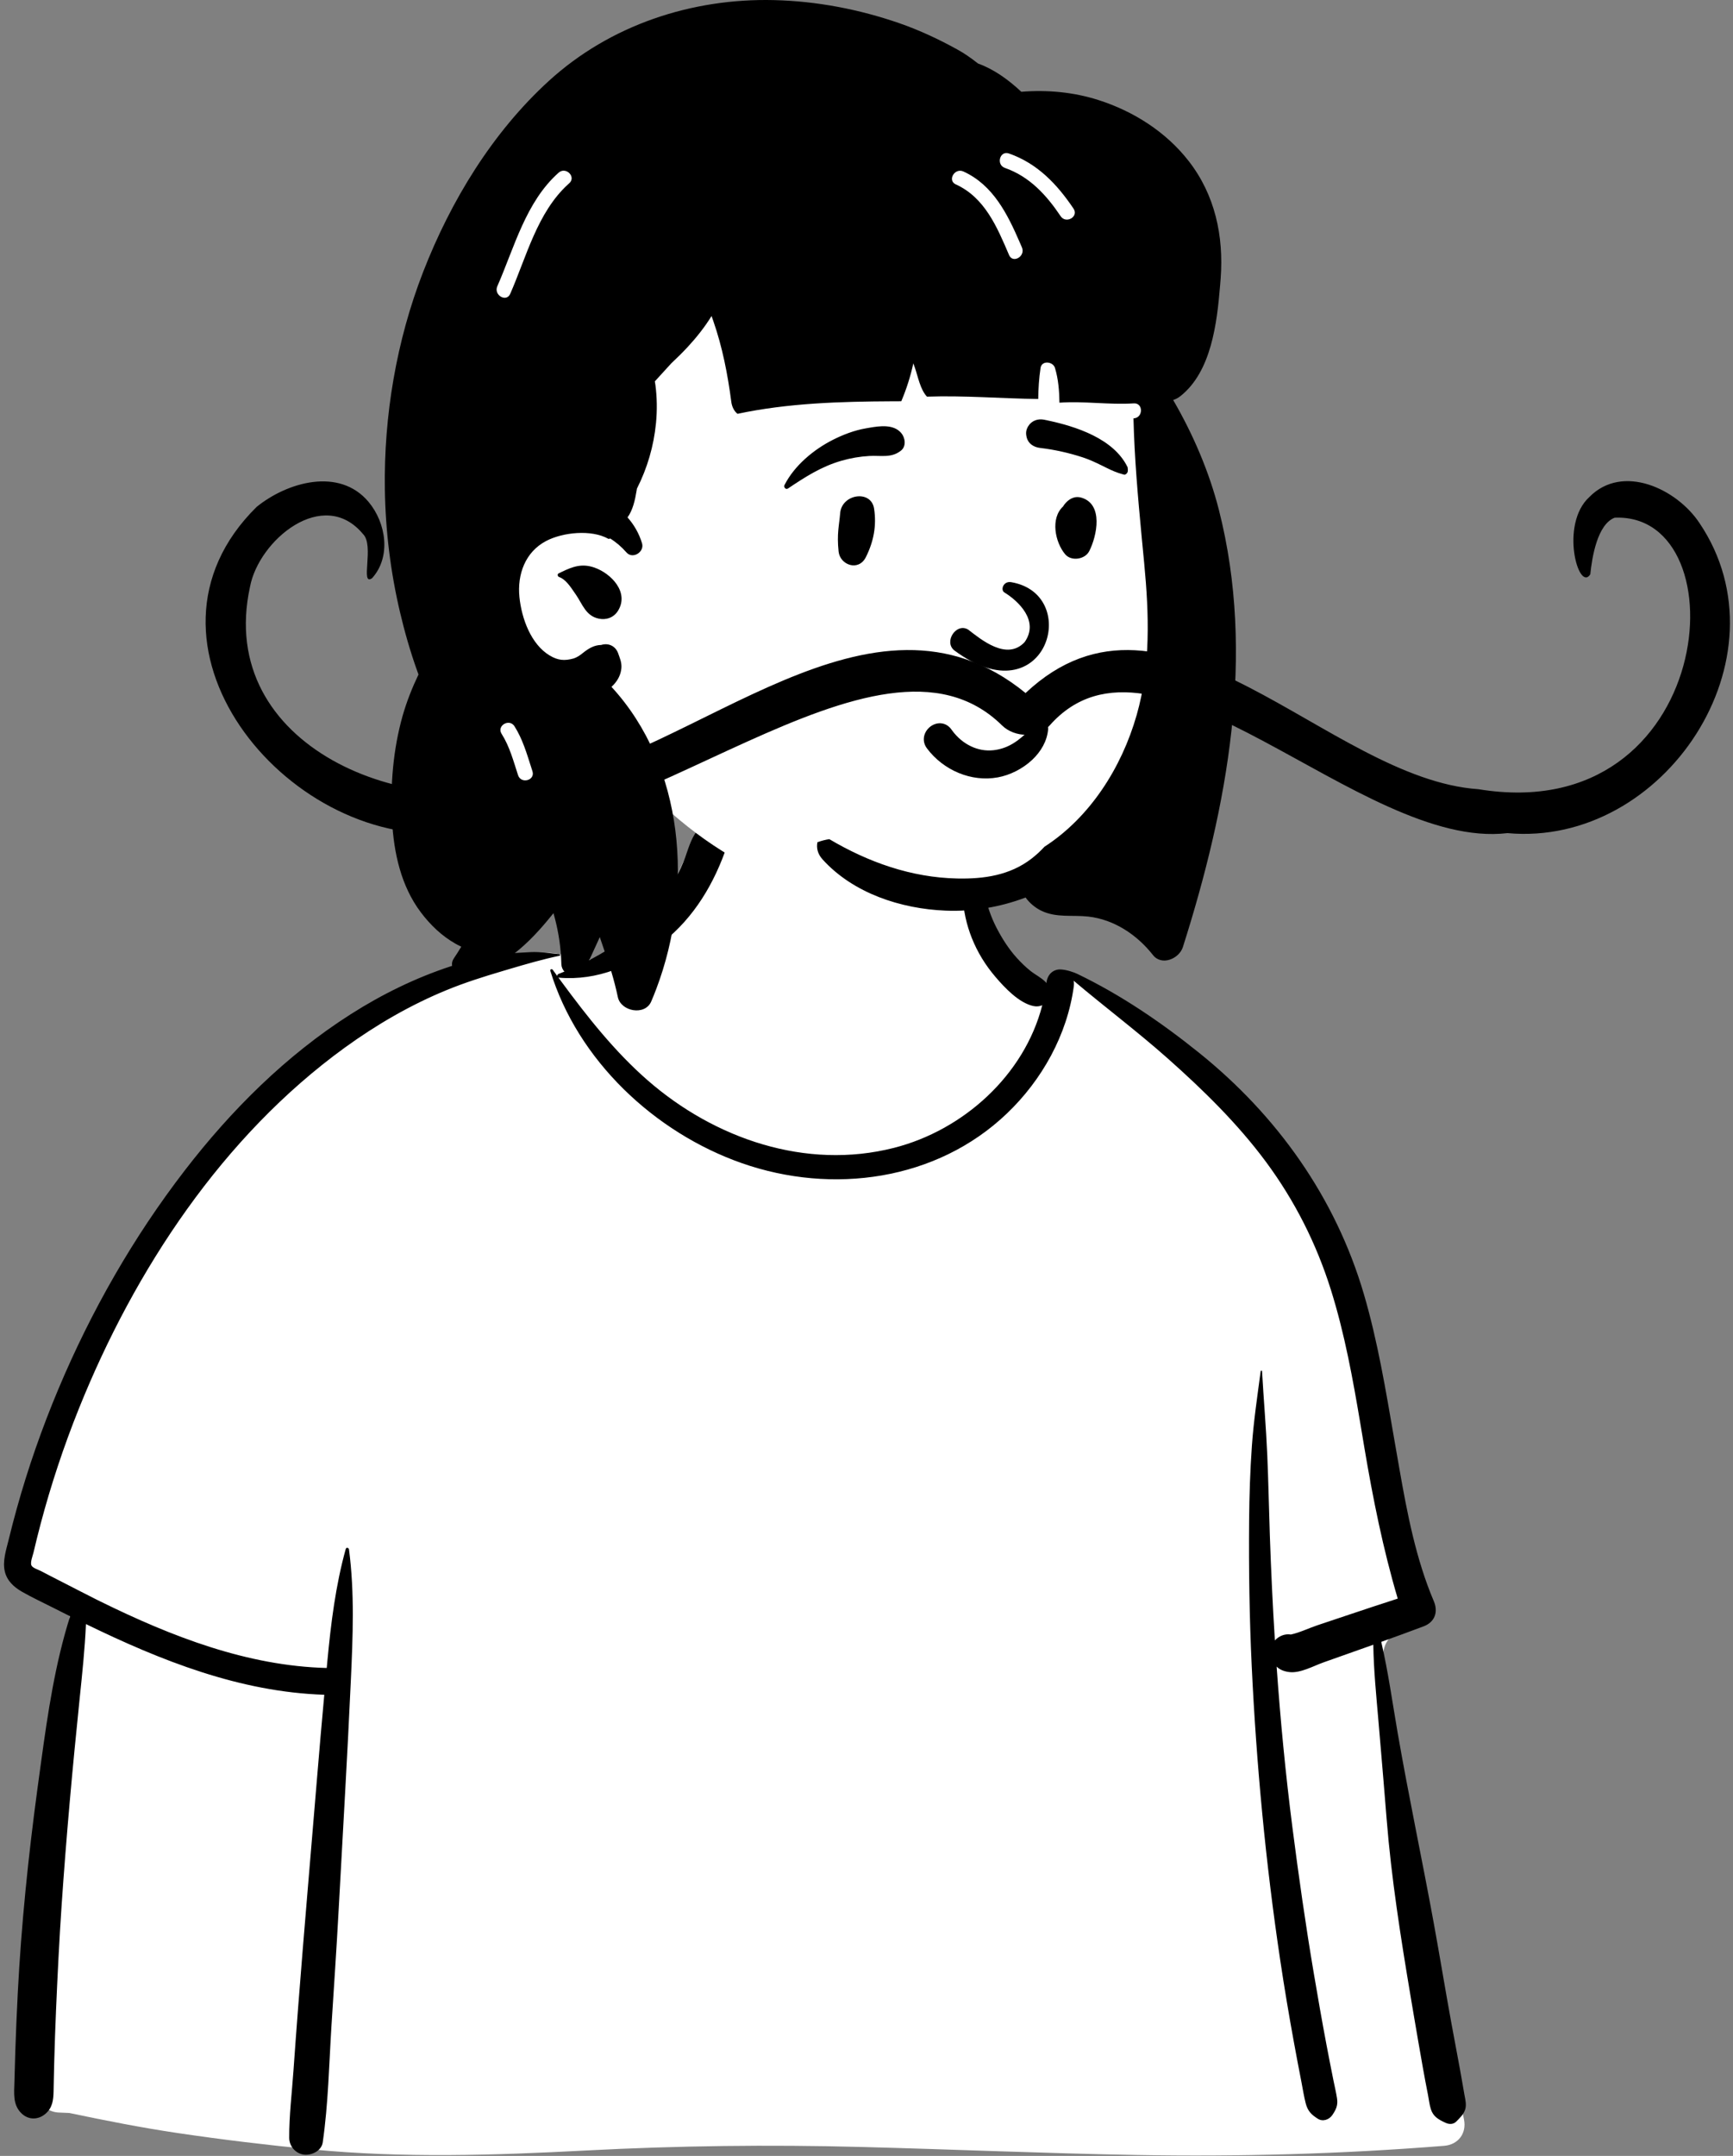 <svg width="255" height="317" viewBox="0 0 255 317" fill="none" xmlns="http://www.w3.org/2000/svg">
<rect x="0" y="0" width="255" height="317" fill="#808080" stroke="none"/>
<path fill-rule="evenodd" clip-rule="evenodd" d="M208.028 274.733C206.921 268.467 205.906 262.183 204.984 255.887C204.546 252.897 204.119 249.905 203.735 246.908C203.466 244.808 203.057 242.407 204.482 240.852C206.488 238.663 208.31 236.789 208.555 233.654C208.786 230.703 207.791 227.487 207.169 224.624C205.863 218.618 204.239 212.687 202.443 206.812C200.619 200.843 198.619 194.93 196.591 189.029C194.694 183.511 192.87 177.944 190.4 172.65C185.711 162.604 177.78 155.164 167.977 150.196C165.539 148.961 160.566 144.55 158.019 143.563C155.677 142.655 155.686 145.306 153.381 144.307C151.539 143.509 149.823 142.445 148.792 140.662C147.672 138.726 144.863 136.018 144.436 133.765C143.529 128.988 144.511 124.923 141.11 121.328C138.09 118.136 134.032 115.949 129.832 114.775C120.594 112.192 108.274 113.997 102.701 122.601C100.038 126.71 99.108 131.677 95.516 135.03C92.379 137.958 93.081 139.96 89.019 141.469C88.788 141.554 82.552 140.213 82.322 140.299C77.877 139.346 73.63 142.014 69.552 143.563C63.473 145.871 57.686 148.875 52.249 152.446C41.285 159.646 31.895 168.995 24.153 179.575C16.348 190.242 10.292 202.198 5.979 214.693C4.932 217.729 3.992 220.801 3.162 223.903C2.697 225.639 2.201 227.44 2.767 229.217C3.229 230.671 4.258 231.754 5.466 232.626C7.104 233.809 10.389 234.578 10.325 236.957C10.276 238.766 9.664 240.669 9.365 242.456C9.009 244.585 8.717 246.726 8.425 248.864C7.096 258.595 6.061 268.381 5.603 278.195C5.153 287.857 4.779 297.717 5.448 307.377C5.492 308.014 5.682 308.599 5.987 309.093C5.702 309.203 5.68 309.736 6.035 309.811C6.284 309.864 6.532 309.917 6.781 309.97C7.298 310.362 7.943 310.602 8.684 310.626C9.187 310.642 9.69 310.664 10.192 310.69C15.493 311.801 20.793 312.85 26.164 313.644C32.691 314.61 39.238 315.397 45.806 316.037C59.301 317.352 72.689 316.916 86.202 316.207C99.694 315.499 113.177 315.334 126.683 315.686C140.201 316.039 153.714 316.628 167.234 316.869C182.34 317.138 197.422 316.725 212.484 315.521C214.549 315.356 215.826 313.71 215.419 311.654C212.979 299.337 210.213 287.103 208.028 274.733Z" fill="white"/>
<path fill-rule="evenodd" clip-rule="evenodd" d="M78.107 139.996C79.504 139.935 80.928 140.162 82.322 140.299C82.443 140.311 82.489 140.499 82.353 140.527C79.859 141.05 77.392 141.764 74.942 142.49L73.894 142.801C71.132 143.62 68.45 144.464 65.776 145.557C60.447 147.734 55.386 150.672 50.727 154.048C32.789 167.047 19.807 186.727 11.614 207.104C9.389 212.637 7.504 218.308 5.977 224.075C5.606 225.478 5.256 226.887 4.925 228.3C4.828 228.714 4.404 229.775 4.636 230.199C4.842 230.574 5.641 230.805 6.012 231L7.264 231.651C9.708 232.913 13.778 234.988 14.186 235.19L14.823 235.505C25.235 240.621 36.36 244.959 48.077 245.259L48.169 244.256C48.691 238.712 49.377 233.138 50.873 227.764C50.953 227.475 51.32 227.573 51.353 227.829C52.187 234.191 51.921 240.603 51.63 246.994C51.115 258.314 50.431 269.628 49.823 280.943C49.519 286.604 49.126 292.261 48.77 297.918C48.415 303.587 48.3 309.392 47.488 315.014C47.307 316.267 45.842 316.949 44.733 316.816C43.506 316.67 42.562 315.587 42.556 314.345C42.541 311.07 42.952 307.756 43.18 304.489C43.397 301.385 43.63 298.283 43.868 295.18C44.739 283.858 45.741 272.548 46.668 261.231C46.997 257.217 47.352 253.206 47.717 249.196C35.305 248.795 23.709 244.187 12.647 238.803C12.486 242.447 12.1 246.084 11.725 249.713C10.68 259.839 9.759 269.962 9.069 280.12C8.721 285.25 8.468 290.387 8.247 295.524C8.138 298.049 8.05 300.574 7.982 303.1C7.959 303.942 7.939 304.784 7.921 305.627L7.883 307.556C7.852 308.778 7.728 309.911 6.702 310.8C5.66 311.704 4.252 311.752 3.22 310.8C1.839 309.526 2.083 307.789 2.124 306.078C2.158 304.634 2.199 303.19 2.247 301.747C2.342 298.86 2.464 295.974 2.612 293.09C3.13 283.005 4.165 272.96 5.517 262.956L6.045 259.094C7.032 251.914 8.114 244.572 10.318 237.656C9.46 237.228 8.604 236.797 7.752 236.365C6.24 235.597 4.676 234.877 3.206 234.03C2.04 233.358 1.034 232.436 0.71 231.076C0.348 229.561 0.901 227.903 1.269 226.425L1.301 226.295C1.661 224.807 2.05 223.325 2.46 221.849C4.121 215.864 6.176 209.997 8.58 204.273C13.395 192.812 19.61 181.925 27.201 172.081C34.033 163.219 42.105 155.183 51.566 149.157C56.191 146.21 61.12 143.791 66.332 142.08C68.769 141.281 71.42 140.585 73.971 140.299C75.347 140.145 76.724 140.056 78.107 139.996ZM102.857 121.836C104.516 120.05 107.814 121.898 107.017 124.264C105.143 129.83 102.157 134.907 97.498 138.564C93.119 142.002 87.896 144.235 82.272 143.759C82.228 143.755 82.191 143.744 82.158 143.728L82.642 144.387C86.448 149.546 90.462 154.634 95.3 158.851C105.158 167.442 118.58 172.076 131.541 168.78C141.738 166.186 150.722 158.105 153.364 147.805C152.985 147.975 152.535 148.033 152.041 147.925C149.927 147.465 147.834 145.237 146.471 143.639C144.996 141.911 143.844 140.044 143 137.935C141.454 134.074 140.959 129.102 143.069 125.362C143.329 124.901 143.93 125.16 143.981 125.61L144.061 126.312C144.468 129.817 144.974 133.208 146.623 136.404C147.43 137.967 148.398 139.493 149.575 140.803C150.205 141.503 150.888 142.173 151.625 142.76C152.344 143.333 153.214 143.746 153.858 144.403L153.976 144.529L153.979 144.507C154.142 143.119 155.113 142.508 156.063 142.546C156.982 142.583 158.062 142.988 158.48 143.183L158.52 143.201C164.934 146.287 170.84 150.309 176.399 154.772C187.895 164 196.508 176.064 200.681 190.271C202.73 197.243 203.905 204.428 205.146 211.579L205.91 215.96C207.068 222.562 208.361 229.293 210.975 235.434C211.651 237.023 211.13 238.512 209.472 239.137C207.402 239.917 205.324 240.673 203.243 241.419C204.264 245.813 204.888 250.359 205.653 254.775C207.281 264.162 209.275 273.489 210.985 282.863C211.859 287.656 212.648 292.465 213.521 297.259C213.942 299.567 214.381 301.872 214.808 304.18C215.038 305.424 215.246 306.672 215.465 307.918L215.504 308.125C215.629 308.782 215.787 309.462 215.607 310.12C215.401 310.87 214.817 311.4 214.295 311.938C213.866 312.381 213.246 312.383 212.72 312.142L212.547 312.061C211.607 311.621 210.872 311.182 210.538 310.12C210.327 309.447 210.251 308.69 210.113 307.997C209.849 306.669 209.598 305.339 209.361 304.005C208.888 301.337 208.425 298.667 207.974 295.994L207.552 293.492C206.105 284.868 204.73 276.191 204.035 267.476C203.727 263.609 203.4 259.746 203.07 255.882L202.823 252.984C202.51 249.316 202.127 245.555 202.073 241.838L200.829 242.281L194.756 244.432C193.25 244.966 191.333 246.058 189.713 245.86C188.92 245.762 188.315 245.512 187.848 245.057C188.407 252.967 189.164 260.862 190.173 268.718C191.091 275.866 192.108 283.004 193.31 290.11C193.905 293.628 194.517 297.144 195.181 300.65C195.513 302.403 195.856 304.154 196.209 305.903C196.385 306.775 196.595 307.649 196.732 308.529C196.889 309.536 196.613 310.156 196.051 310.985C195.59 311.666 194.667 312.015 193.919 311.545C192.929 310.922 192.412 310.383 192.121 309.249C191.856 308.218 191.695 307.142 191.49 306.099C191.112 304.172 190.747 302.244 190.394 300.312C189.656 296.274 188.975 292.225 188.368 288.164C186.227 273.858 184.869 259.432 184.182 244.983C183.844 237.855 183.739 230.719 183.799 223.583C183.83 219.925 183.949 216.257 184.207 212.608C184.469 208.915 185.013 205.295 185.498 201.637C185.515 201.508 185.697 201.501 185.704 201.637C185.934 205.738 186.295 209.835 186.471 213.946C186.64 217.87 186.714 221.8 186.848 225.724C187.024 230.884 187.268 236.046 187.591 241.205C188.176 240.563 189.059 240.193 189.941 240.338C191.22 240.069 192.597 239.396 193.816 238.988L198.412 237.449C200.828 236.64 203.244 235.837 205.668 235.058C203.501 227.748 202.016 220.33 200.748 212.803L200.182 209.418C199.063 202.756 197.856 196.09 195.828 189.638C193.697 182.854 190.507 176.548 186.276 170.836C182.105 165.208 177.03 160.252 171.805 155.616C167.332 151.648 162.547 148.065 157.984 144.205C158.032 144.461 158.042 144.743 158 145.052C157.03 152.168 153.326 158.795 148.165 163.723C137.796 173.625 122.446 175.68 109.175 171.037C96.337 166.545 84.987 155.908 80.976 142.745C80.908 142.52 81.209 142.43 81.33 142.596C81.552 142.901 81.776 143.207 81.999 143.512C81.984 143.391 82.047 143.259 82.197 143.201C86.876 141.39 91.47 138.822 94.977 135.189C96.687 133.418 98.179 131.412 99.356 129.249C99.921 128.212 100.427 127.139 100.832 126.03L100.934 125.743C101.424 124.354 101.834 122.937 102.857 121.836Z" fill="black"/>
<path fill-rule="evenodd" clip-rule="evenodd" d="M127.637 6.876C143.232 6.876 162.764 24.706 168.48 32.293C173.286 38.672 172.606 71.535 172.606 91.029C172.606 95.106 170.767 102.823 170.1 106.723C167.654 121.014 156.997 132.999 135.904 132.999C118.73 132.999 105.513 127.547 92.732 113.601C89.817 110.42 75.576 121.809 72.664 117.708C65.057 117.708 58.697 46.472 73.632 25.106C88.567 3.739 112.042 6.876 127.637 6.876Z" fill="white"/>
<path fill-rule="evenodd" clip-rule="evenodd" d="M80.766 11.893C89.777 3.676 101.782 -0.277 113.894 0.015C120.167 0.166 126.418 1.364 132.342 3.415C135.305 4.444 138.176 5.788 140.919 7.307C141.908 7.853 142.819 8.494 143.697 9.173L143.916 9.344H143.918C146.272 10.192 148.373 11.714 150.279 13.495C154.1 13.19 157.95 13.534 161.644 14.715C166.786 16.361 171.545 19.375 174.888 23.656C178.781 28.639 180.075 34.684 179.614 40.924L179.528 41.984C179.072 47.496 178.254 54.587 173.74 58.209C173.396 58.484 173.017 58.693 172.625 58.82C175.533 63.813 177.92 69.357 179.348 74.957C184.8 96.343 180.609 118.646 174.053 139.259C173.514 140.957 170.952 142.086 169.647 140.426C167.318 137.458 163.935 135.195 160.128 134.771C157.78 134.51 155.443 134.983 153.223 133.915C152.353 133.494 151.512 132.806 150.908 131.969C147.162 133.392 143.127 134.064 139.126 133.899C132.559 133.629 125.539 131.35 121.021 126.351C120.296 125.548 120.112 124.647 120.279 123.835C120.846 123.633 121.428 123.482 122.027 123.387C127.756 126.772 134.071 129.033 140.858 129.175C144.78 129.257 148.605 128.707 151.785 126.253C152.473 125.722 153.106 125.133 153.691 124.501C160.339 120.215 165.027 112.934 167.255 105.135C169.332 97.862 169.076 90.29 168.362 82.829L167.985 78.893C167.436 73.115 166.927 67.32 166.784 61.517L166.827 61.515C168.231 61.424 168.241 59.221 166.827 59.313C163.169 59.55 159.539 58.949 155.892 59.211C155.861 57.483 155.737 55.763 155.231 54.096C154.941 53.144 153.287 52.956 153.112 54.096C152.877 55.621 152.792 57.138 152.766 58.67C147.309 58.597 141.856 58.137 136.398 58.326C135.391 57.25 135.071 55.341 134.6 54.013C134.531 53.818 134.462 53.625 134.391 53.43C133.977 55.327 133.39 57.183 132.619 58.999L131.28 59.004C123.685 59.039 115.935 59.267 108.518 60.848C108.002 60.451 107.696 59.759 107.613 59.131C107.075 55.041 106.307 51.061 104.946 47.163L104.751 46.614C104.736 46.568 104.719 46.52 104.701 46.469C103.698 48.091 102.502 49.603 101.197 51.011C100.428 51.841 99.622 52.635 98.794 53.406C97.99 54.3 97.16 55.181 96.354 56.079C96.386 56.242 96.413 56.408 96.436 56.577C96.682 58.439 96.707 60.328 96.527 62.197C96.201 65.576 95.249 68.833 93.72 71.846L93.671 72.147C93.439 73.559 93.109 75.018 92.337 76.081C93.3 77.163 94.042 78.454 94.472 79.889C94.855 81.167 93.091 82.274 92.177 81.228C91.45 80.398 90.643 79.71 89.757 79.162C89.701 79.238 89.599 79.276 89.486 79.212C87.017 77.839 82.823 78.254 80.357 79.548C77.289 81.156 76.091 84.456 76.432 87.801C76.759 90.997 78.154 94.732 80.859 96.37C82.101 97.122 83.067 97.185 84.386 96.825C84.807 96.71 85.33 96.358 85.554 96.183L85.775 96.006C86.639 95.321 87.444 94.852 88.464 94.834C89.508 94.508 90.556 94.961 90.956 96.057L90.98 96.128C91.167 96.687 91.507 97.389 91.433 98.242C91.356 99.156 90.939 99.987 90.315 100.656C90.208 100.772 90.093 100.888 89.975 100.995C100.714 112.647 102.092 130.805 96.586 145.361C96.347 146 96.091 146.63 95.825 147.255C94.905 149.397 91.362 148.734 90.911 146.611C90.777 145.975 90.629 145.342 90.466 144.715C90.169 143.555 89.827 142.406 89.443 141.273L89.296 140.85C88.97 139.914 88.665 138.969 88.335 138.034L88.302 137.927C88.29 137.884 88.276 137.835 88.261 137.78L87.704 139L86.009 142.68C85.216 144.398 82.697 143.464 82.603 141.809L82.6 141.753C82.592 141.447 82.581 141.144 82.562 140.844C82.441 138.595 82.054 136.409 81.439 134.27L81.217 134.547C77.912 138.642 74.033 142.481 68.712 143.426C67.377 143.663 65.866 142.265 66.784 140.913C67.163 140.354 67.528 139.782 67.874 139.201C67.575 139.06 67.292 138.914 67.031 138.766C65.012 137.629 63.331 136.01 61.941 134.174C58.995 130.282 57.94 125.382 57.682 120.586C57.407 115.519 57.852 110.175 59.233 105.287C59.832 103.172 60.642 101.144 61.579 99.175C61.513 98.999 61.45 98.823 61.387 98.647C60.376 95.823 59.547 92.935 58.857 90.014C57.468 84.118 56.721 78.034 56.63 71.975C56.465 61.121 58.333 50.093 62.268 39.971C66.333 29.533 72.447 19.477 80.766 11.893ZM75.704 106.792C74.958 105.614 73.09 106.676 73.783 107.862L73.809 107.904C74.993 109.774 75.548 111.899 76.229 113.983C76.665 115.323 78.788 114.751 78.346 113.396L78.2 112.944C77.522 110.831 76.904 108.683 75.704 106.792ZM82.205 84.308L82.701 84.067C84.265 83.319 85.636 82.809 87.484 83.463C89.958 84.335 92.609 87.113 90.936 89.808C90.321 90.801 89.228 91.198 88.102 90.964C86.203 90.569 85.713 88.856 84.75 87.449L84.584 87.211C83.997 86.36 83.254 85.183 82.276 84.85C82.054 84.773 81.961 84.426 82.205 84.308ZM83.6 27.089L83.76 26.945C84.822 26.004 83.262 24.451 82.205 25.387C77.366 29.673 75.685 36.382 73.175 42.099C72.612 43.385 74.504 44.508 75.072 43.212C77.467 37.756 79.056 31.229 83.6 27.089ZM141.754 25.214C140.49 24.643 139.383 26.487 140.599 27.094L140.645 27.116C144.918 29.051 146.736 33.434 148.478 37.502C149.032 38.802 150.925 37.681 150.375 36.393L150.061 35.663C148.244 31.47 146.125 27.196 141.754 25.214ZM148.453 22.566C147.113 22.101 146.539 24.226 147.868 24.691C151.49 25.954 153.976 28.68 156.072 31.796C156.857 32.963 158.76 31.862 157.967 30.684C155.533 27.067 152.644 24.03 148.453 22.566Z" fill="black"/>
<path fill-rule="evenodd" clip-rule="evenodd" d="M141.098 113.669C139.251 112.914 137.604 111.655 136.4 110.046C135.981 109.487 135.873 108.897 135.96 108.357C136.059 107.749 136.418 107.199 136.906 106.83C137.397 106.459 138.01 106.277 138.603 106.37C139.119 106.451 139.632 106.734 140.038 107.32L140.122 107.437C140.838 108.408 141.771 109.205 142.835 109.718C143.859 110.213 145.005 110.444 146.191 110.31C148.45 110.054 150.007 108.83 151.661 107.167C151.866 106.957 152.072 106.741 152.278 106.521C152.408 106.321 152.589 106.193 152.79 106.126C153.012 106.051 153.264 106.056 153.495 106.136C153.718 106.214 153.917 106.362 154.05 106.558C154.177 106.745 154.249 106.976 154.226 107.241C154.074 108.964 153.176 110.502 151.899 111.709C150.481 113.05 148.602 113.978 146.832 114.303C144.883 114.661 142.896 114.405 141.098 113.669ZM147.752 87.089C149.826 88.352 152.986 91.299 150.755 94.431C148.129 97.193 144.347 94.026 142.484 92.594C140.756 91.484 138.815 94.339 140.418 95.635C153.882 105.626 159.346 87.419 148.801 85.603C147.64 85.403 147.208 86.698 147.752 87.089ZM123.624 75.466C123.853 72.615 128.185 71.968 128.616 74.789C129.002 77.316 128.547 79.638 127.412 81.913C126.327 84.086 123.599 83.072 123.393 81.093C123.116 78.44 123.481 77.24 123.624 75.466ZM156.599 74.204C157.203 73.411 158.075 72.87 159.12 73.176C162.384 74.132 161.422 78.777 160.275 81.038C159.653 82.265 157.639 82.577 156.729 81.496C155.246 79.733 154.536 76.212 156.421 74.476C156.472 74.386 156.529 74.296 156.599 74.204ZM127.366 62.992L127.881 62.901C129.476 62.625 131.46 62.359 132.588 63.644C133.187 64.326 133.393 65.593 132.588 66.245C131.173 67.393 129.609 66.948 127.913 67.046C126.516 67.126 125.173 67.358 123.827 67.743C120.874 68.589 118.467 70.134 115.945 71.829C115.614 72.052 115.277 71.627 115.434 71.317C116.89 68.459 119.712 66.111 122.538 64.68C124.046 63.916 125.697 63.282 127.366 62.992ZM153.623 61.711L154.018 61.792C158.313 62.692 163.893 64.49 165.926 68.718C166.004 69.316 165.922 69.444 165.855 69.527L165.833 69.555C165.778 69.627 165.735 69.725 165.476 69.807C165.404 69.79 165.332 69.771 165.259 69.752C164.326 69.507 163.589 69.17 162.875 68.82L162.101 68.438C161.202 67.996 160.296 67.571 159.336 67.257C157.286 66.587 155.178 66.115 153.038 65.863C152.574 65.808 152.127 65.651 151.774 65.382C151.44 65.127 151.184 64.773 151.068 64.303C150.917 63.695 150.96 63.235 151.286 62.686C151.53 62.274 151.881 61.989 152.283 61.825C152.693 61.658 153.159 61.618 153.623 61.711Z" fill="black"/>
<path fill-rule="evenodd" clip-rule="evenodd" d="M233.859 73.084C229.465 77.102 232.288 87.165 234.001 84.445C234.257 81.925 235.042 77.098 237.589 76.121C256.329 75.32 252.459 121.761 217.552 116.045C195.311 114.541 171.82 82.257 150.905 101.903C128.18 83.351 102.521 111.165 79.12 114.974C60.094 121.141 31.661 109.817 36.782 86.308C38.06 79.409 47.579 71.518 53.408 78.519C55.13 80.182 52.943 86.272 54.753 85.013C57.572 81.892 56.837 76.908 54.232 73.8C49.918 68.653 42.228 70.905 37.755 74.54C17.573 94.44 41.881 124.479 66.208 122.494C92.867 125.763 129.121 88.629 147.446 106.668C149.315 108.508 152.826 108.508 154.451 106.67C170.03 89.037 200.097 125.074 221.815 122.501C244.913 124.609 263.399 96.667 250.068 76.911C246.746 71.888 238.764 68.102 233.859 73.084Z" fill="black"/>
</svg>
